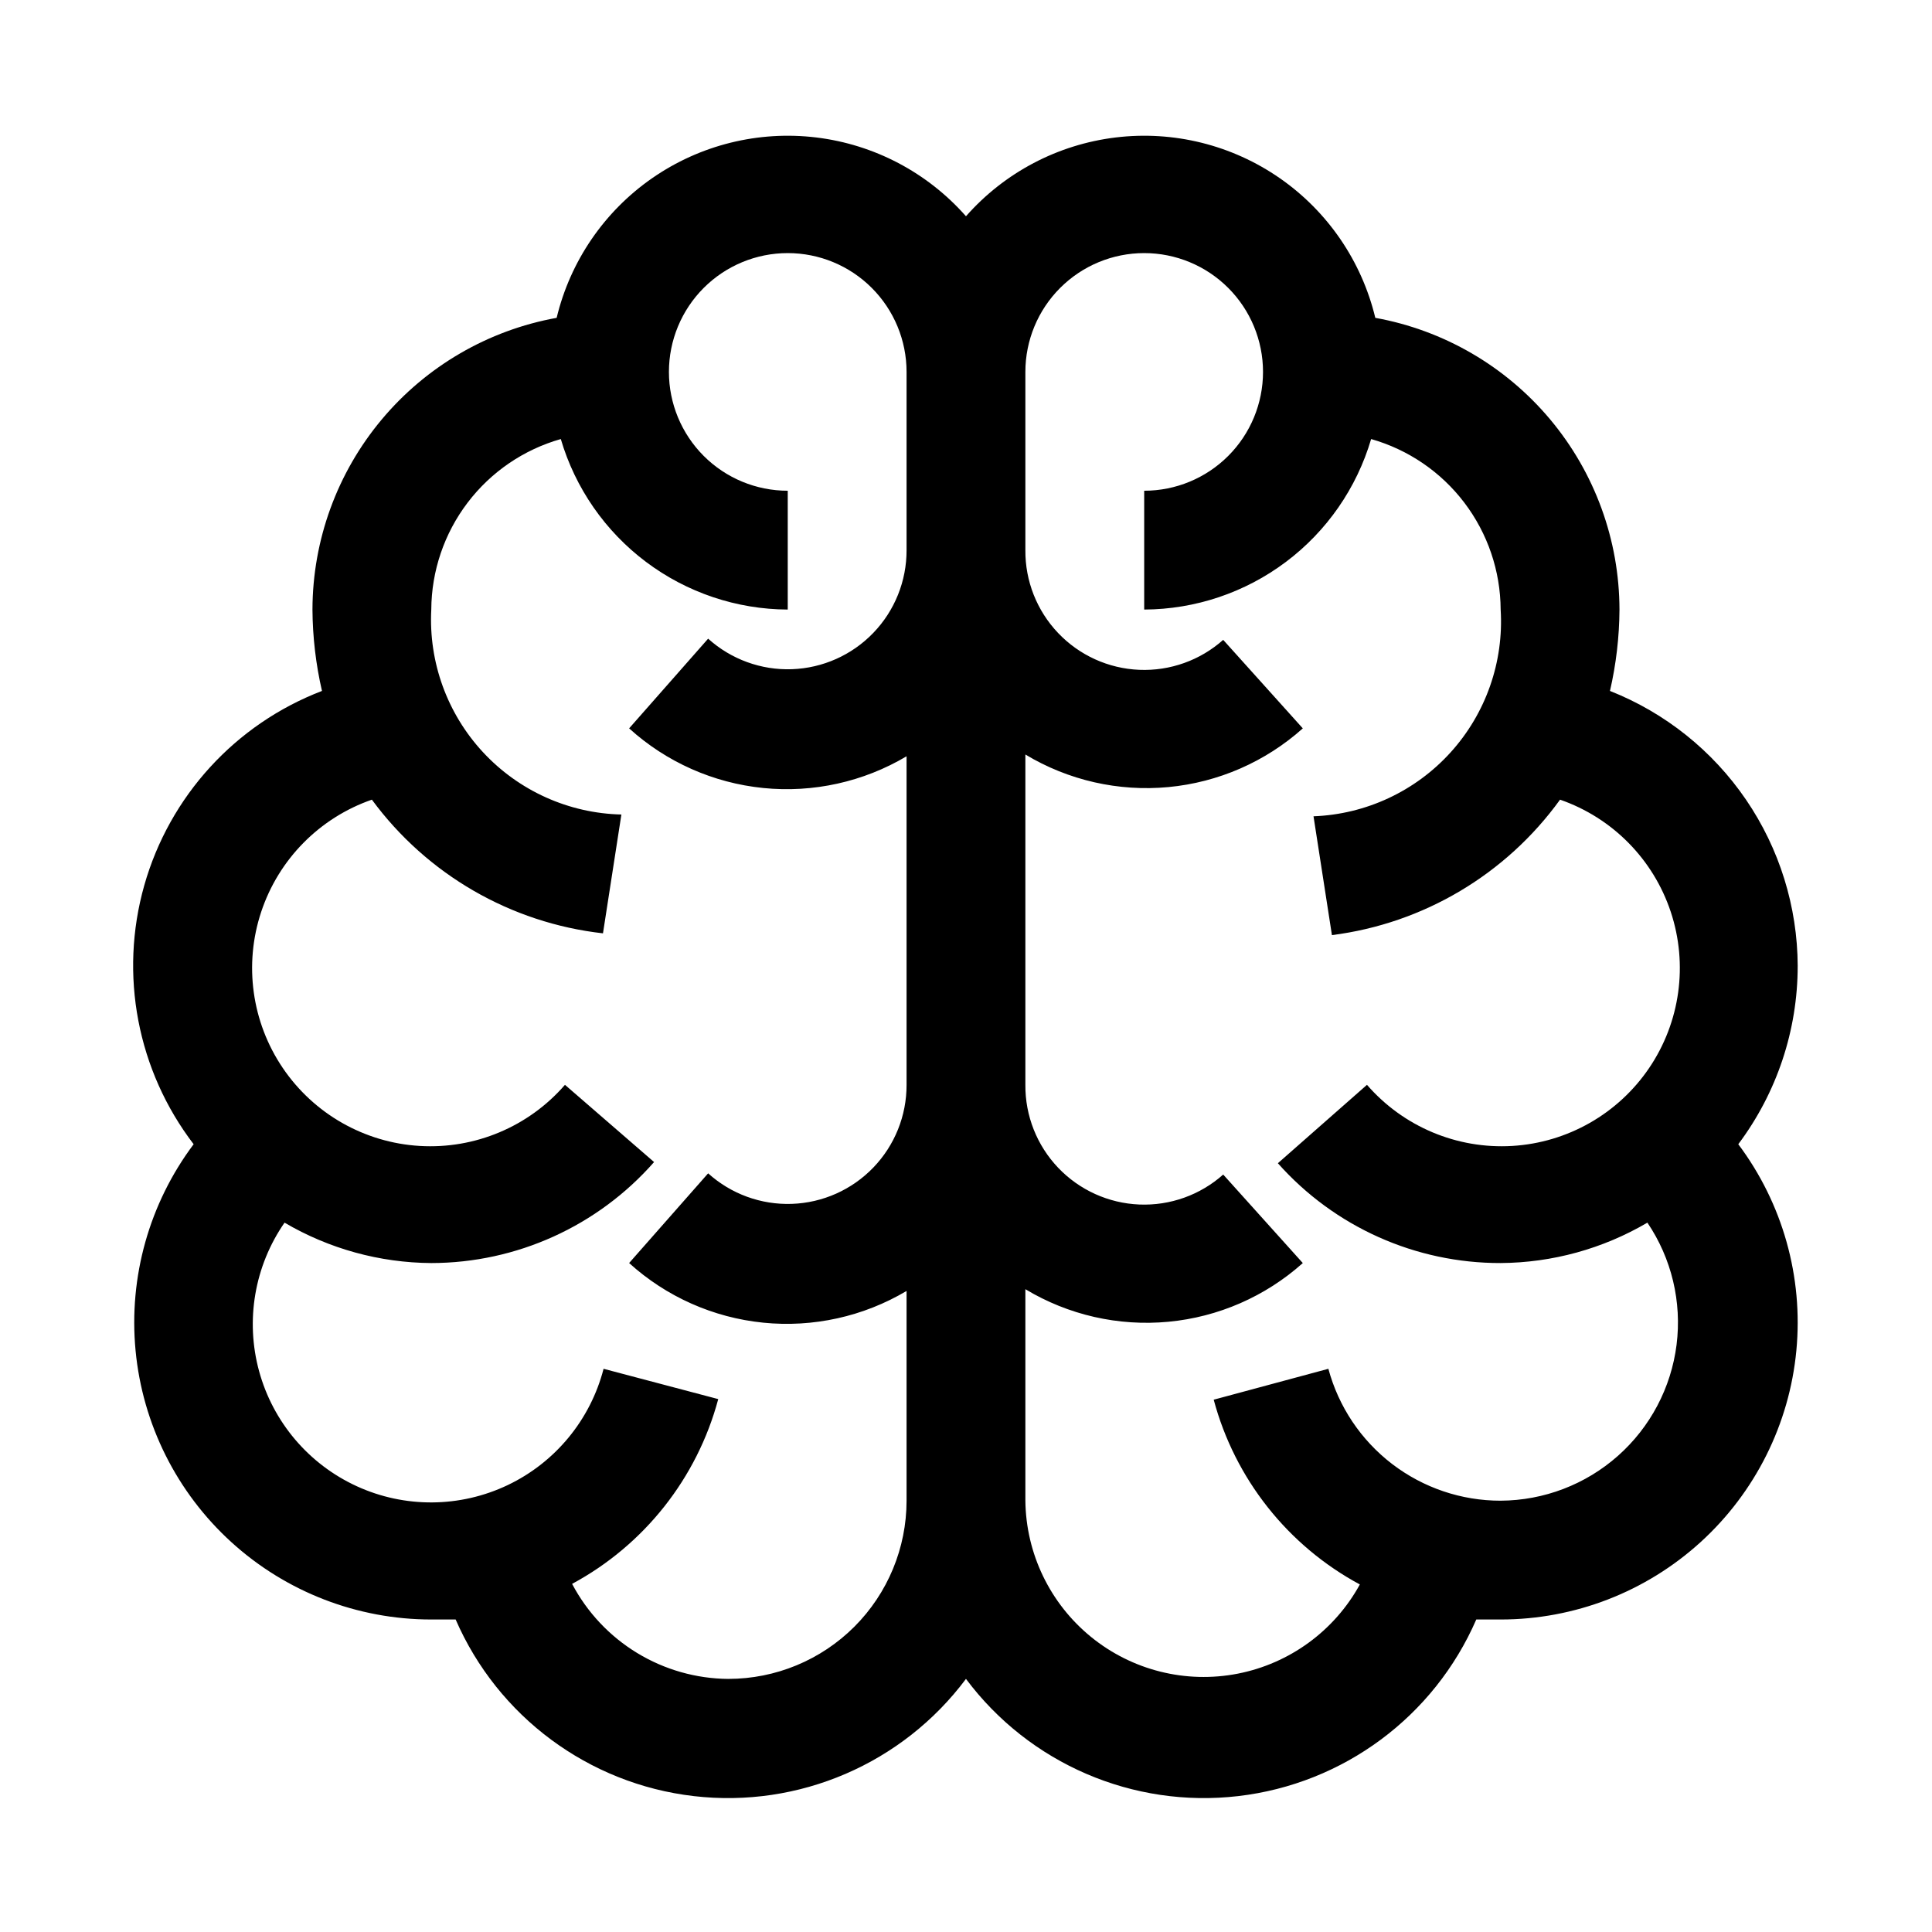 <?xml version="1.0" encoding="UTF-8"?>
<!-- Uploaded to: ICON Repo, www.iconrepo.com, Generator: ICON Repo Mixer Tools -->
<svg fill="#000000" width="800px" height="800px" version="1.1" viewBox="144 144 512 512" xmlns="http://www.w3.org/2000/svg">
 <path d="m620.41 400c-0.059-15.73-4.832-31.082-13.699-44.078-8.867-12.992-21.426-23.031-36.051-28.816 1.629-7.078 2.477-14.312 2.519-21.57-0.039-18.422-6.535-36.246-18.355-50.371-11.824-14.125-28.227-23.656-46.352-26.934-3.613-15.02-12.617-28.188-25.305-37.004-12.688-8.812-28.172-12.656-43.504-10.797-15.336 1.859-29.457 9.289-39.668 20.879-10.215-11.59-24.332-19.02-39.668-20.879-15.336-1.859-30.82 1.984-43.508 10.797-12.688 8.816-21.691 21.984-25.301 37.004-18.129 3.277-34.531 12.809-46.352 26.934-11.824 14.125-18.32 31.949-18.359 50.371 0.047 7.258 0.891 14.492 2.519 21.57-22.945 8.793-40.402 27.895-47.098 51.543-6.691 23.645-1.84 49.062 13.09 68.582-11.754 15.672-17.242 35.164-15.391 54.668 1.852 19.504 10.906 37.617 25.398 50.797 14.492 13.184 33.379 20.488 52.969 20.488h6.453 0.004c11.188 25.727 35.223 43.559 63.09 46.801 27.863 3.246 55.352-8.586 72.152-31.059 16.797 22.473 44.285 34.305 72.152 31.059 27.867-3.242 51.902-21.074 63.086-46.801h6.453 0.004c19.59 0 38.477-7.305 52.969-20.488 14.492-13.18 23.547-31.293 25.398-50.797 1.852-19.504-3.637-38.996-15.391-54.668 10.219-13.625 15.742-30.199 15.742-47.23zm-283.39 188.93c-8.535-0.066-16.891-2.441-24.184-6.879-7.289-4.434-13.242-10.762-17.223-18.309 19.105-10.289 33.117-28.004 38.73-48.965l-30.387-8.031c-3.5 13.535-12.812 24.824-25.434 30.832-12.625 6.004-27.258 6.113-39.969 0.289-12.707-5.82-22.184-16.973-25.879-30.453-3.695-13.484-1.23-27.91 6.734-39.398 11.797 6.926 25.211 10.621 38.887 10.707 22.613-0.027 44.117-9.777 59.043-26.766l-23.617-20.465c-9.617 11.086-23.844 17.07-38.496 16.195-14.652-0.875-28.062-8.516-36.293-20.668-8.227-12.152-10.34-27.441-5.711-41.371 4.625-13.93 15.465-24.914 29.332-29.73 14.586 19.828 36.785 32.668 61.242 35.426l4.879-31.488h0.004c-13.953-0.32-27.18-6.277-36.672-16.508-9.492-10.234-14.438-23.871-13.711-37.809 0.055-10.234 3.43-20.172 9.621-28.32 6.191-8.152 14.859-14.07 24.703-16.867 3.828 13 11.746 24.418 22.582 32.559 10.836 8.141 24.008 12.57 37.559 12.629v-31.488c-8.352 0-16.359-3.316-22.266-9.223-5.902-5.906-9.223-13.914-9.223-22.266 0-8.352 3.32-16.359 9.223-22.266 5.906-5.906 13.914-9.223 22.266-9.223s16.359 3.316 22.266 9.223 9.223 13.914 9.223 22.266v47.23c0.023 8.176-3.137 16.039-8.809 21.926-5.668 5.891-13.406 9.34-21.578 9.629-8.168 0.285-16.129-2.617-22.199-8.094l-20.938 23.773c9.852 8.934 22.309 14.473 35.543 15.805 13.234 1.332 26.547-1.613 37.98-8.406v87.066c0.023 8.172-3.137 16.035-8.809 21.926-5.668 5.887-13.406 9.34-21.578 9.625-8.168 0.285-16.129-2.617-22.199-8.094l-20.938 23.773c9.852 8.934 22.309 14.473 35.543 15.805 13.234 1.332 26.547-1.613 37.98-8.406v55.578c0 12.527-4.977 24.539-13.832 33.398-8.859 8.855-20.871 13.832-33.398 13.832zm204.67-47.23c-10.395 0.012-20.504-3.41-28.762-9.727-8.254-6.32-14.195-15.188-16.895-25.227l-30.387 8.188c5.609 20.961 19.621 38.68 38.73 48.965-6.746 12.293-18.602 20.953-32.363 23.641-13.762 2.684-28.004-0.883-38.875-9.738-10.871-8.855-17.246-22.082-17.402-36.102v-56.051c11.387 6.856 24.672 9.879 37.902 8.633s25.715-6.699 35.621-15.559l-21.098-23.457h0.004c-6.106 5.434-14.078 8.281-22.242 7.945-8.164-0.34-15.875-3.836-21.508-9.754s-8.746-13.797-8.68-21.965v-87.539c11.387 6.856 24.672 9.879 37.902 8.633 13.23-1.246 25.715-6.699 35.621-15.559l-21.098-23.457 0.004-0.004c-6.106 5.434-14.078 8.285-22.242 7.945-8.164-0.336-15.875-3.832-21.508-9.754-5.633-5.918-8.746-13.793-8.68-21.965v-47.23c0-8.352 3.316-16.359 9.223-22.266s13.914-9.223 22.266-9.223c8.352 0 16.359 3.316 22.266 9.223s9.223 13.914 9.223 22.266c0 8.352-3.316 16.359-9.223 22.266s-13.914 9.223-22.266 9.223v31.488c13.551-0.059 26.723-4.488 37.559-12.629 10.836-8.141 18.754-19.559 22.582-32.559 9.844 2.797 18.516 8.715 24.703 16.867 6.191 8.148 9.566 18.086 9.621 28.32 0.859 13.883-3.922 27.527-13.258 37.84s-22.438 16.422-36.336 16.949l4.879 31.488c24.254-3.082 46.141-16.082 60.457-35.898 13.867 4.816 24.707 15.801 29.336 29.73 4.625 13.93 2.516 29.219-5.715 41.371-8.23 12.152-21.641 19.793-36.293 20.668s-28.875-5.109-38.496-16.195l-23.617 20.781h0.004c14.98 16.867 36.477 26.5 59.039 26.449 13.68-0.086 27.094-3.781 38.887-10.707 6.418 9.496 9.164 21 7.731 32.367-1.438 11.371-6.957 21.832-15.535 29.434-8.574 7.602-19.621 11.824-31.082 11.883z"/>
</svg>